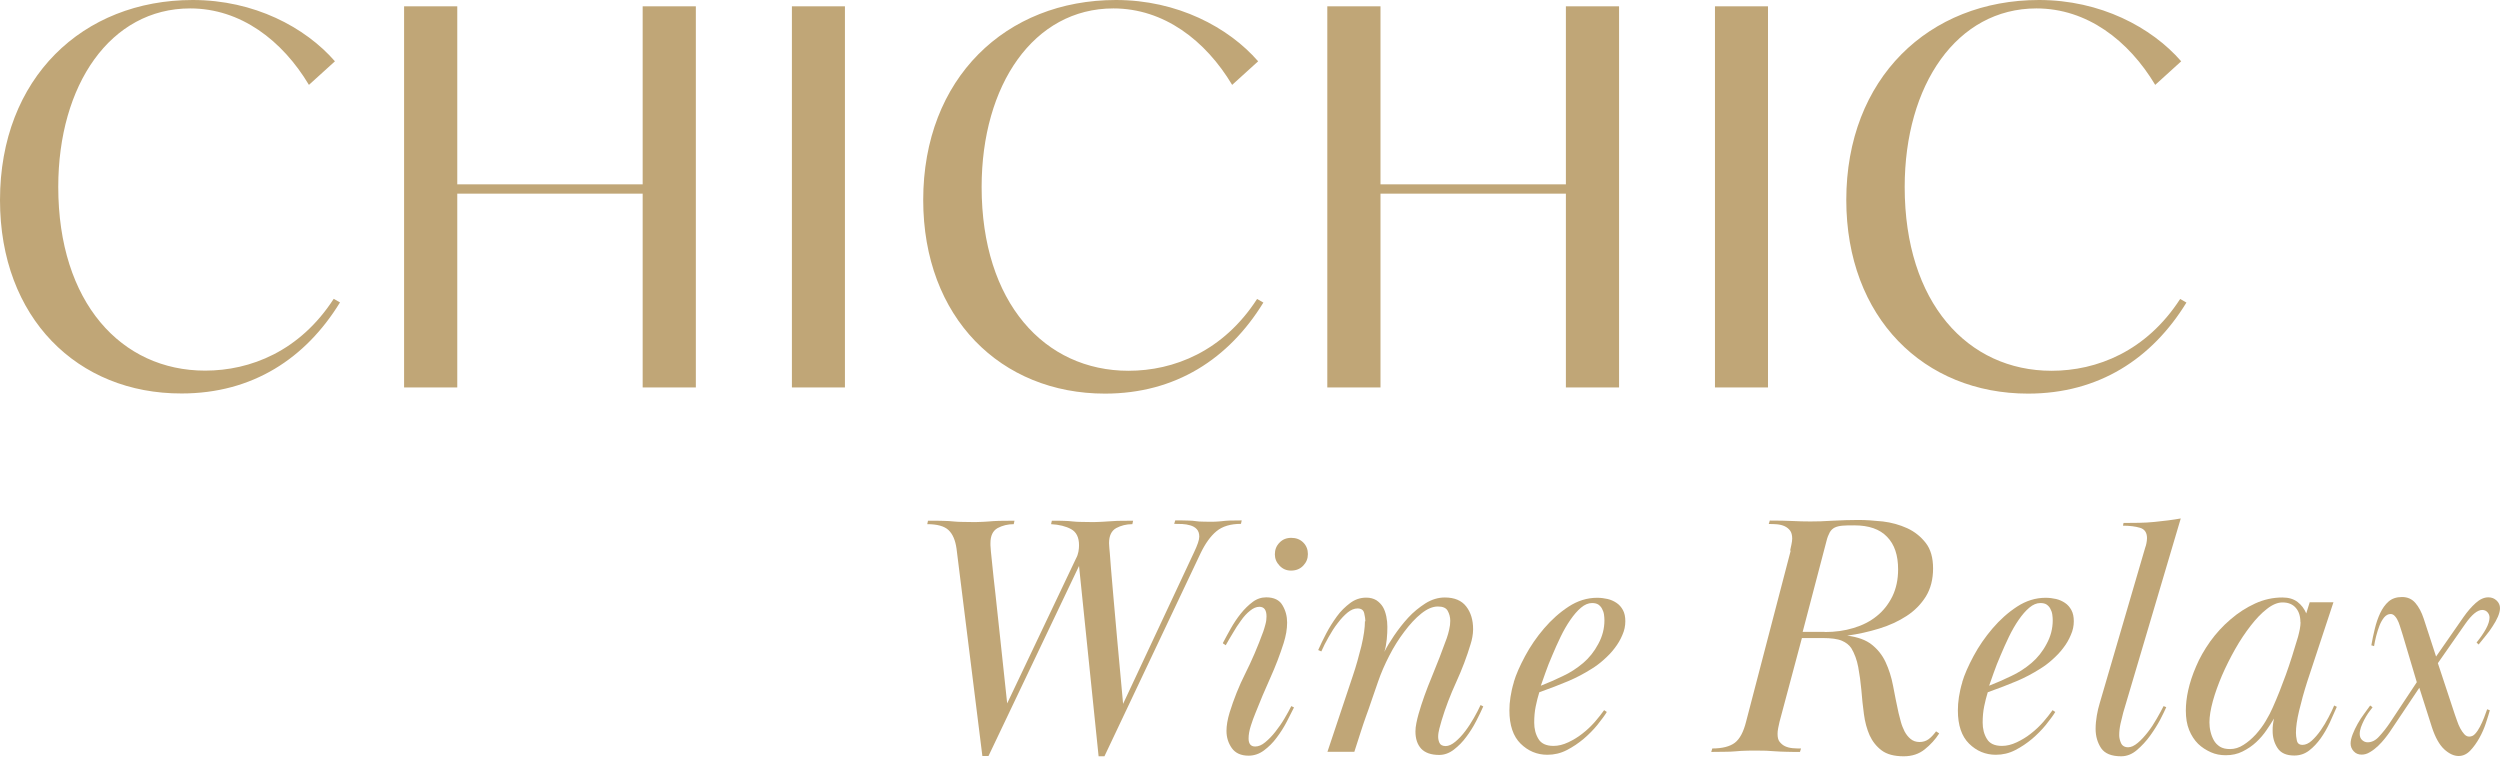 <svg width="152" height="46" viewBox="0 0 152 46" fill="#C0A677" xmlns="http://www.w3.org/2000/svg">
<g clip-path="url(#clip0_101_1166)">
<path d="M0 12.167C0 4.741 5.032 0 11.717 0C15.45 0 18.556 1.653 20.364 3.727L18.783 5.161C17.166 2.457 14.632 0.512 11.562 0.512C6.712 0.512 3.542 5.161 3.542 11.363C3.542 18.396 7.375 22.534 12.471 22.534C15.223 22.534 18.229 21.356 20.291 18.168L20.672 18.387C18.583 21.794 15.35 23.923 11.045 23.923C4.714 23.941 0 19.328 0 12.167Z" fill="#C0A677"/>
<path d="M42.307 0.384V23.557H39.074V11.774H27.802V23.557H24.569V0.384H27.802V11.208H39.074V0.384H42.307Z" fill="#C0A677"/>
<path d="M48.148 0.384H51.372V23.557H48.148V0.384Z" fill="#C0A677"/>
<path d="M56.131 12.167C56.131 4.75 61.163 0 67.848 0C71.581 0 74.687 1.653 76.495 3.727L74.915 5.161C73.298 2.457 70.764 0.512 67.694 0.512C62.853 0.512 59.683 5.161 59.683 11.372C59.683 18.405 63.516 22.543 68.611 22.543C71.363 22.543 74.37 21.365 76.431 18.177L76.813 18.396C74.724 21.803 71.49 23.932 67.185 23.932C60.854 23.932 56.131 19.319 56.131 12.149V12.167Z" fill="#C0A677"/>
<path d="M98.439 0.384V23.557H95.206V11.774H83.934V23.557H80.7V0.384H83.934V11.208H95.206V0.384H98.439Z" fill="#C0A677"/>
<path d="M104.27 0.384H107.494V23.557H104.27V0.384Z" fill="#C0A677"/>
<path d="M112.254 12.167C112.254 4.75 117.286 0 123.971 0C127.704 0 130.81 1.653 132.617 3.727L131.037 5.161C129.42 2.457 126.886 0.512 123.816 0.512C118.975 0.512 115.805 5.161 115.805 11.372C115.805 18.405 119.638 22.543 124.734 22.543C127.486 22.543 130.492 21.365 132.554 18.177L132.935 18.396C130.846 21.803 127.613 23.932 123.308 23.932C116.977 23.932 112.254 19.319 112.254 12.149V12.167Z" fill="#C0A677"/>
<path d="M67.149 45.982H66.795L65.605 34.409L60.101 45.964H59.728L58.157 33.358C58.084 32.838 57.921 32.463 57.666 32.226C57.412 31.988 56.976 31.869 56.377 31.869L56.422 31.659C56.794 31.659 57.103 31.659 57.34 31.668C57.576 31.668 57.794 31.687 57.975 31.705C58.166 31.723 58.339 31.732 58.511 31.732C58.675 31.732 58.883 31.741 59.12 31.741C59.319 31.741 59.483 31.741 59.637 31.732C59.783 31.732 59.946 31.714 60.119 31.705C60.291 31.687 60.5 31.677 60.736 31.668C60.973 31.668 61.291 31.659 61.681 31.659L61.636 31.869C61.272 31.869 60.945 31.952 60.655 32.107C60.364 32.271 60.219 32.573 60.219 33.02V33.148C60.219 33.203 60.228 33.331 60.246 33.523C60.264 33.715 60.3 34.016 60.337 34.409C60.373 34.801 60.437 35.359 60.518 36.071C60.591 36.784 60.691 37.688 60.809 38.775C60.927 39.862 61.072 41.195 61.236 42.767L65.423 33.952C65.496 33.824 65.541 33.687 65.569 33.541C65.596 33.395 65.605 33.267 65.605 33.148C65.605 32.673 65.441 32.344 65.123 32.171C64.805 31.997 64.397 31.897 63.906 31.869L63.952 31.659C64.242 31.659 64.488 31.659 64.687 31.668C64.887 31.668 65.06 31.687 65.232 31.705C65.396 31.723 65.569 31.732 65.732 31.732C65.895 31.732 66.095 31.741 66.322 31.741C66.522 31.741 66.686 31.741 66.831 31.732C66.976 31.732 67.14 31.714 67.312 31.705C67.485 31.696 67.694 31.677 67.939 31.668C68.184 31.668 68.502 31.659 68.893 31.659L68.847 31.869C68.484 31.869 68.157 31.952 67.866 32.107C67.576 32.271 67.43 32.573 67.43 33.02C67.43 33.066 67.43 33.121 67.439 33.185C67.439 33.258 67.458 33.404 67.476 33.623C67.494 33.842 67.512 34.171 67.549 34.582C67.585 34.993 67.63 35.56 67.694 36.272C67.757 36.984 67.839 37.87 67.93 38.93C68.03 39.99 68.148 41.278 68.284 42.794L72.599 33.577C72.807 33.139 72.916 32.828 72.916 32.627C72.916 32.426 72.862 32.28 72.762 32.171C72.662 32.061 72.526 31.988 72.371 31.942C72.217 31.897 72.054 31.869 71.881 31.86C71.708 31.86 71.545 31.851 71.391 31.851L71.454 31.641C71.772 31.641 72.035 31.641 72.226 31.65C72.426 31.65 72.589 31.668 72.717 31.687C72.844 31.705 72.971 31.714 73.089 31.714C73.207 31.714 73.362 31.723 73.543 31.723C73.698 31.723 73.825 31.723 73.943 31.714C74.052 31.714 74.17 31.696 74.297 31.687C74.424 31.668 74.579 31.659 74.76 31.65C74.942 31.65 75.187 31.641 75.496 31.641L75.451 31.851C74.824 31.851 74.324 31.997 73.961 32.299C73.598 32.6 73.28 33.048 72.998 33.632L67.158 45.964L67.149 45.982Z" fill="#C0A677"/>
<path d="M74.352 39.094C74.488 38.83 74.651 38.537 74.833 38.209C75.015 37.889 75.214 37.587 75.442 37.304C75.669 37.021 75.905 36.793 76.159 36.601C76.413 36.409 76.695 36.318 76.986 36.318C77.458 36.318 77.794 36.482 77.976 36.802C78.166 37.121 78.257 37.469 78.257 37.852C78.257 38.044 78.239 38.254 78.203 38.464C78.166 38.674 78.112 38.884 78.048 39.094C77.821 39.807 77.549 40.52 77.231 41.223C76.913 41.926 76.613 42.639 76.332 43.351C76.232 43.589 76.141 43.844 76.05 44.127C75.959 44.411 75.914 44.666 75.914 44.904C75.914 45.224 76.05 45.388 76.313 45.388C76.513 45.388 76.713 45.306 76.922 45.132C77.131 44.959 77.34 44.749 77.54 44.493C77.739 44.237 77.93 43.972 78.094 43.689C78.257 43.406 78.403 43.159 78.511 42.931L78.675 43.013C78.548 43.269 78.403 43.561 78.23 43.89C78.057 44.219 77.858 44.538 77.621 44.849C77.394 45.16 77.131 45.415 76.849 45.626C76.568 45.836 76.25 45.945 75.914 45.945C75.451 45.945 75.115 45.79 74.897 45.489C74.678 45.178 74.57 44.831 74.57 44.438C74.57 44.118 74.633 43.744 74.76 43.324C75.015 42.502 75.332 41.707 75.714 40.949C76.096 40.191 76.468 39.332 76.813 38.382C76.858 38.254 76.895 38.117 76.94 37.953C76.986 37.788 77.004 37.633 77.004 37.478C77.004 37.085 76.858 36.893 76.568 36.893C76.386 36.893 76.195 36.975 76.005 37.131C75.805 37.286 75.623 37.487 75.451 37.733C75.278 37.971 75.105 38.227 74.951 38.501C74.787 38.766 74.651 39.012 74.524 39.231L74.361 39.122L74.352 39.094ZM78.511 32.701C78.802 32.701 79.047 32.792 79.238 32.984C79.429 33.175 79.52 33.413 79.52 33.687C79.52 33.961 79.429 34.189 79.238 34.39C79.047 34.591 78.802 34.692 78.493 34.692C78.212 34.692 77.985 34.591 77.794 34.39C77.603 34.189 77.512 33.961 77.512 33.705C77.512 33.422 77.603 33.185 77.794 32.993C77.985 32.792 78.221 32.701 78.511 32.701Z" fill="#C0A677"/>
<path d="M83.016 37.788C83.016 37.651 82.989 37.478 82.944 37.286C82.898 37.085 82.762 36.994 82.535 36.994C82.335 36.994 82.144 37.076 81.936 37.24C81.736 37.405 81.536 37.615 81.336 37.88C81.136 38.135 80.955 38.419 80.782 38.729C80.609 39.031 80.455 39.332 80.337 39.606L80.146 39.524C80.282 39.213 80.446 38.875 80.637 38.51C80.827 38.145 81.045 37.807 81.282 37.478C81.518 37.149 81.799 36.884 82.09 36.665C82.381 36.446 82.708 36.336 83.071 36.336C83.307 36.336 83.507 36.391 83.679 36.491C83.843 36.601 83.979 36.738 84.079 36.902C84.179 37.067 84.243 37.268 84.288 37.478C84.333 37.697 84.352 37.907 84.352 38.117C84.352 38.355 84.343 38.61 84.315 38.875C84.288 39.14 84.243 39.396 84.17 39.633C84.306 39.35 84.506 39.021 84.76 38.647C85.015 38.272 85.296 37.907 85.614 37.56C85.932 37.213 86.286 36.93 86.668 36.683C87.049 36.446 87.44 36.327 87.848 36.327C88.43 36.327 88.866 36.51 89.147 36.875C89.429 37.24 89.565 37.697 89.565 38.263C89.565 38.419 89.547 38.574 89.52 38.729C89.492 38.884 89.456 39.031 89.411 39.168C89.184 39.926 88.893 40.693 88.539 41.469C88.184 42.246 87.885 43.022 87.649 43.808C87.603 43.963 87.558 44.127 87.512 44.301C87.467 44.475 87.44 44.639 87.44 44.794C87.44 44.922 87.467 45.05 87.521 45.169C87.576 45.288 87.703 45.361 87.894 45.361C88.076 45.361 88.275 45.269 88.484 45.096C88.693 44.922 88.893 44.712 89.084 44.456C89.274 44.21 89.447 43.936 89.611 43.653C89.774 43.369 89.91 43.104 90.019 42.867L90.183 42.949C90.074 43.205 89.928 43.497 89.756 43.835C89.583 44.173 89.383 44.493 89.156 44.794C88.938 45.096 88.684 45.352 88.403 45.571C88.121 45.79 87.821 45.9 87.503 45.9C87.013 45.9 86.65 45.772 86.413 45.525C86.177 45.269 86.059 44.922 86.059 44.475C86.059 44.319 86.077 44.155 86.114 43.972C86.15 43.789 86.195 43.598 86.25 43.406C86.459 42.675 86.731 41.926 87.058 41.141C87.385 40.355 87.685 39.569 87.966 38.793C88.021 38.629 88.076 38.446 88.112 38.272C88.157 38.09 88.175 37.916 88.175 37.743C88.175 37.523 88.121 37.322 88.021 37.14C87.921 36.957 87.721 36.875 87.421 36.875C87.104 36.875 86.768 37.021 86.413 37.304C86.059 37.587 85.723 37.953 85.387 38.4C85.051 38.839 84.742 39.332 84.47 39.862C84.197 40.392 83.97 40.912 83.797 41.415C83.634 41.89 83.489 42.291 83.38 42.62C83.271 42.949 83.162 43.26 83.053 43.552C82.944 43.844 82.844 44.164 82.735 44.493C82.626 44.822 82.499 45.233 82.344 45.708H80.709L82.253 41.086C82.453 40.501 82.617 39.898 82.771 39.286C82.916 38.674 82.989 38.172 82.989 37.761L83.016 37.788Z" fill="#C0A677"/>
<path d="M92.036 41.478C92.172 41.013 92.408 40.483 92.726 39.889C93.044 39.295 93.434 38.729 93.879 38.209C94.325 37.688 94.824 37.24 95.369 36.884C95.914 36.528 96.495 36.345 97.104 36.345C97.331 36.345 97.54 36.373 97.74 36.418C97.939 36.464 98.121 36.546 98.285 36.656C98.448 36.765 98.575 36.911 98.675 37.094C98.775 37.277 98.82 37.505 98.82 37.77C98.82 38.053 98.766 38.327 98.639 38.61C98.521 38.894 98.366 39.158 98.166 39.414C97.976 39.67 97.749 39.898 97.503 40.117C97.258 40.337 97.022 40.51 96.786 40.656C96.323 40.949 95.841 41.205 95.342 41.415C94.842 41.625 94.252 41.853 93.589 42.09C93.507 42.355 93.434 42.639 93.371 42.949C93.307 43.26 93.28 43.589 93.28 43.936C93.28 44.31 93.362 44.639 93.534 44.922C93.698 45.205 94.007 45.351 94.452 45.351C94.742 45.351 95.042 45.278 95.351 45.132C95.66 44.986 95.95 44.812 96.223 44.593C96.495 44.383 96.74 44.146 96.968 43.89C97.186 43.634 97.376 43.397 97.531 43.178L97.694 43.287C97.558 43.516 97.358 43.771 97.122 44.073C96.877 44.374 96.595 44.657 96.286 44.922C95.969 45.187 95.632 45.415 95.26 45.607C94.888 45.799 94.497 45.89 94.079 45.89C93.453 45.89 92.908 45.662 92.453 45.214C91.999 44.767 91.772 44.091 91.772 43.196C91.772 42.94 91.79 42.675 91.836 42.383C91.881 42.1 91.945 41.789 92.045 41.469L92.036 41.478ZM93.689 41.689C94.152 41.506 94.597 41.314 95.024 41.104C95.46 40.903 95.868 40.638 96.259 40.309C96.622 39.999 96.931 39.615 97.177 39.149C97.431 38.684 97.549 38.209 97.549 37.715C97.549 37.606 97.54 37.487 97.522 37.359C97.503 37.231 97.458 37.112 97.403 37.012C97.349 36.902 97.267 36.82 97.177 36.756C97.076 36.692 96.949 36.665 96.795 36.665C96.577 36.665 96.35 36.756 96.123 36.948C95.896 37.14 95.687 37.386 95.478 37.688C95.269 37.989 95.069 38.336 94.888 38.711C94.706 39.094 94.533 39.469 94.379 39.843C94.216 40.218 94.079 40.565 93.961 40.903C93.843 41.232 93.752 41.497 93.68 41.698L93.689 41.689Z" fill="#C0A677"/>
<path d="M108.839 33.477C108.866 33.367 108.893 33.239 108.92 33.102C108.948 32.965 108.966 32.847 108.966 32.746C108.966 32.536 108.92 32.372 108.839 32.262C108.757 32.153 108.648 32.061 108.512 31.997C108.375 31.933 108.23 31.897 108.048 31.878C107.867 31.86 107.703 31.86 107.54 31.86L107.603 31.65C108.157 31.65 108.621 31.659 108.984 31.677C109.347 31.696 109.711 31.705 110.074 31.705C110.437 31.705 110.882 31.696 111.427 31.659C111.963 31.632 112.481 31.614 112.989 31.614C113.453 31.614 113.943 31.65 114.479 31.705C115.006 31.769 115.496 31.906 115.96 32.116C116.414 32.326 116.786 32.627 117.086 33.011C117.386 33.395 117.531 33.915 117.531 34.564C117.531 35.212 117.386 35.788 117.095 36.263C116.804 36.729 116.414 37.131 115.923 37.45C115.433 37.77 114.879 38.026 114.252 38.218C113.625 38.41 112.98 38.556 112.308 38.647C112.953 38.729 113.453 38.912 113.807 39.195C114.161 39.478 114.443 39.825 114.643 40.255C114.842 40.684 114.997 41.159 115.097 41.689C115.197 42.218 115.306 42.776 115.433 43.351C115.478 43.516 115.524 43.707 115.578 43.908C115.633 44.109 115.714 44.301 115.805 44.484C115.905 44.666 116.023 44.813 116.168 44.931C116.314 45.05 116.495 45.114 116.704 45.114C116.913 45.114 117.095 45.059 117.249 44.95C117.404 44.84 117.558 44.675 117.713 44.465L117.903 44.593C117.667 44.959 117.376 45.278 117.022 45.562C116.668 45.845 116.25 45.982 115.742 45.982C115.169 45.982 114.724 45.863 114.406 45.626C114.088 45.388 113.843 45.077 113.671 44.703C113.507 44.328 113.389 43.899 113.326 43.415C113.262 42.931 113.207 42.447 113.171 41.953C113.126 41.46 113.062 40.994 112.98 40.556C112.899 40.118 112.753 39.734 112.563 39.414C112.435 39.222 112.245 39.067 111.99 38.958C111.736 38.848 111.336 38.793 110.81 38.793H109.556L108.194 43.89C108.167 44.018 108.139 44.146 108.112 44.274C108.085 44.411 108.076 44.52 108.076 44.621C108.076 44.831 108.112 44.995 108.203 45.105C108.294 45.215 108.394 45.306 108.53 45.37C108.666 45.434 108.811 45.47 108.993 45.489C109.166 45.507 109.338 45.507 109.502 45.507L109.438 45.717C109.12 45.717 108.839 45.717 108.603 45.708C108.366 45.708 108.148 45.689 107.958 45.68C107.758 45.662 107.567 45.653 107.385 45.644C107.195 45.644 106.995 45.635 106.768 45.635C106.532 45.635 106.323 45.635 106.132 45.644C105.941 45.644 105.741 45.662 105.533 45.68C105.324 45.699 105.097 45.708 104.86 45.708C104.624 45.708 104.352 45.717 104.043 45.717L104.107 45.507C104.715 45.507 105.178 45.388 105.478 45.16C105.778 44.931 106.005 44.502 106.159 43.89L108.875 33.477H108.839ZM110.946 38.428C111.573 38.428 112.163 38.346 112.699 38.181C113.244 38.017 113.716 37.779 114.116 37.45C114.515 37.131 114.824 36.729 115.06 36.254C115.287 35.779 115.405 35.24 115.405 34.619C115.405 33.76 115.188 33.102 114.733 32.637C114.288 32.171 113.625 31.942 112.744 31.942C112.454 31.942 112.208 31.942 112.018 31.961C111.827 31.979 111.672 32.016 111.545 32.079C111.418 32.143 111.318 32.244 111.246 32.372C111.173 32.509 111.1 32.682 111.046 32.911L109.602 38.419H110.937L110.946 38.428Z" fill="#C0A677"/>
<path d="M119.302 41.478C119.438 41.013 119.674 40.483 119.992 39.889C120.31 39.295 120.701 38.729 121.146 38.209C121.591 37.688 122.09 37.24 122.635 36.884C123.18 36.528 123.762 36.345 124.37 36.345C124.597 36.345 124.806 36.373 125.006 36.418C125.206 36.464 125.387 36.546 125.551 36.656C125.714 36.765 125.842 36.911 125.941 37.094C126.041 37.277 126.087 37.505 126.087 37.77C126.087 38.053 126.032 38.327 125.905 38.61C125.787 38.894 125.633 39.158 125.433 39.414C125.242 39.67 125.015 39.898 124.77 40.117C124.525 40.337 124.288 40.51 124.052 40.656C123.589 40.949 123.108 41.205 122.608 41.415C122.109 41.625 121.518 41.853 120.855 42.09C120.773 42.355 120.701 42.639 120.637 42.949C120.574 43.26 120.546 43.589 120.546 43.936C120.546 44.31 120.628 44.639 120.801 44.922C120.964 45.205 121.273 45.351 121.718 45.351C122.009 45.351 122.308 45.278 122.617 45.132C122.926 44.986 123.217 44.812 123.489 44.593C123.762 44.383 124.007 44.146 124.234 43.89C124.452 43.634 124.643 43.397 124.797 43.178L124.961 43.287C124.824 43.516 124.624 43.771 124.388 44.073C124.143 44.374 123.862 44.657 123.553 44.922C123.235 45.187 122.899 45.415 122.526 45.607C122.154 45.799 121.763 45.89 121.346 45.89C120.719 45.89 120.174 45.662 119.72 45.214C119.266 44.767 119.039 44.091 119.039 43.196C119.039 42.94 119.057 42.675 119.102 42.383C119.148 42.1 119.211 41.789 119.311 41.469L119.302 41.478ZM120.946 41.689C121.409 41.506 121.854 41.314 122.281 41.104C122.717 40.903 123.126 40.638 123.516 40.309C123.88 39.999 124.189 39.615 124.434 39.149C124.688 38.684 124.806 38.209 124.806 37.715C124.806 37.606 124.797 37.487 124.779 37.359C124.761 37.231 124.715 37.112 124.661 37.012C124.606 36.902 124.525 36.82 124.434 36.756C124.334 36.692 124.207 36.665 124.052 36.665C123.834 36.665 123.607 36.756 123.38 36.948C123.153 37.14 122.944 37.386 122.735 37.688C122.526 37.989 122.327 38.336 122.145 38.711C121.963 39.094 121.791 39.469 121.636 39.843C121.473 40.218 121.337 40.565 121.218 40.903C121.1 41.232 121.01 41.497 120.937 41.698L120.946 41.689Z" fill="#C0A677"/>
<path d="M129.112 31.796C129.429 31.796 129.747 31.796 130.056 31.787C130.365 31.787 130.674 31.76 131.001 31.732C131.264 31.705 131.537 31.677 131.809 31.641C132.082 31.604 132.345 31.568 132.59 31.522L129.093 43.324C129.039 43.525 128.984 43.744 128.93 43.99C128.875 44.237 128.848 44.475 128.848 44.694C128.848 44.849 128.884 45.014 128.957 45.178C129.03 45.342 129.175 45.434 129.393 45.434C129.575 45.434 129.766 45.342 129.974 45.169C130.183 44.995 130.383 44.776 130.583 44.52C130.783 44.264 130.964 43.99 131.128 43.698C131.291 43.415 131.437 43.15 131.546 42.931L131.709 42.995C131.637 43.159 131.518 43.415 131.346 43.744C131.173 44.073 130.964 44.401 130.728 44.73C130.492 45.059 130.22 45.351 129.92 45.607C129.62 45.863 129.302 45.982 128.966 45.982C128.376 45.982 127.976 45.817 127.749 45.489C127.531 45.16 127.413 44.767 127.413 44.319C127.413 44.054 127.44 43.78 127.486 43.506C127.531 43.232 127.595 42.977 127.667 42.739L130.429 33.294C130.456 33.221 130.483 33.139 130.501 33.038C130.519 32.938 130.538 32.837 130.538 32.719C130.538 32.381 130.392 32.171 130.111 32.089C129.829 32.006 129.484 31.961 129.075 31.961L129.112 31.796Z" fill="#C0A677"/>
<path d="M142.082 42.967C141.954 43.26 141.809 43.579 141.655 43.926C141.491 44.274 141.31 44.593 141.101 44.886C140.892 45.178 140.656 45.434 140.392 45.635C140.129 45.836 139.829 45.936 139.493 45.936C139.003 45.936 138.666 45.781 138.467 45.47C138.267 45.16 138.176 44.822 138.176 44.438C138.176 44.31 138.176 44.182 138.194 44.063C138.212 43.936 138.231 43.808 138.258 43.689C138.131 43.899 137.985 44.137 137.804 44.392C137.631 44.648 137.422 44.895 137.177 45.123C136.932 45.352 136.659 45.534 136.35 45.689C136.042 45.845 135.705 45.918 135.324 45.918C135.006 45.918 134.697 45.863 134.416 45.735C134.134 45.607 133.871 45.443 133.644 45.224C133.417 44.995 133.235 44.721 133.099 44.383C132.962 44.045 132.899 43.653 132.899 43.205C132.899 42.83 132.944 42.41 133.044 41.963C133.144 41.515 133.299 41.031 133.526 40.51C133.735 40.008 134.025 39.506 134.379 39.003C134.743 38.501 135.151 38.053 135.615 37.66C136.078 37.258 136.577 36.939 137.113 36.692C137.649 36.446 138.203 36.327 138.775 36.327C139.148 36.327 139.457 36.418 139.693 36.601C139.929 36.784 140.102 37.012 140.22 37.295L140.429 36.619H141.873L140.283 41.433C140.074 42.09 139.911 42.684 139.784 43.223C139.656 43.762 139.593 44.201 139.593 44.557C139.593 44.685 139.611 44.84 139.647 45.014C139.684 45.196 139.793 45.288 139.993 45.288C140.174 45.288 140.365 45.205 140.556 45.032C140.746 44.858 140.928 44.648 141.101 44.401C141.273 44.155 141.428 43.89 141.573 43.616C141.718 43.342 141.836 43.095 141.918 42.894L142.082 42.977V42.967ZM139.865 37.834C139.865 37.469 139.775 37.176 139.584 36.957C139.393 36.738 139.13 36.628 138.775 36.628C138.485 36.628 138.167 36.756 137.831 37.021C137.495 37.277 137.168 37.624 136.841 38.044C136.514 38.464 136.196 38.939 135.896 39.469C135.596 39.999 135.333 40.529 135.097 41.068C134.87 41.606 134.679 42.127 134.543 42.62C134.407 43.123 134.334 43.552 134.334 43.917C134.334 44.1 134.352 44.283 134.398 44.475C134.443 44.666 134.507 44.84 134.597 45.004C134.688 45.169 134.815 45.297 134.97 45.397C135.133 45.498 135.333 45.543 135.587 45.543C135.869 45.543 136.141 45.461 136.405 45.288C136.668 45.123 136.913 44.913 137.15 44.657C137.377 44.401 137.586 44.127 137.758 43.835C137.931 43.543 138.076 43.269 138.185 43.013C138.467 42.383 138.73 41.716 138.984 41.013C139.239 40.309 139.475 39.542 139.72 38.72C139.765 38.565 139.793 38.409 139.829 38.254C139.856 38.099 139.874 37.962 139.874 37.834H139.865Z" fill="#C0A677"/>
<path d="M144.18 39.222C144.234 38.903 144.307 38.565 144.389 38.227C144.47 37.889 144.579 37.569 144.716 37.277C144.852 36.994 145.015 36.756 145.224 36.574C145.433 36.391 145.706 36.299 146.042 36.299C146.378 36.299 146.65 36.418 146.859 36.665C147.068 36.911 147.232 37.222 147.359 37.606L148.113 39.917L149.784 37.514C150.02 37.176 150.265 36.893 150.52 36.665C150.774 36.436 151.028 36.318 151.292 36.318C151.491 36.318 151.655 36.382 151.791 36.51C151.927 36.637 152 36.793 152 36.975C152 37.131 151.955 37.304 151.873 37.496C151.791 37.688 151.682 37.88 151.555 38.072C151.428 38.272 151.292 38.464 151.137 38.647C150.983 38.839 150.837 39.012 150.701 39.186L150.574 39.067C150.81 38.775 151.001 38.501 151.146 38.236C151.292 37.971 151.364 37.733 151.364 37.542C151.364 37.423 151.319 37.313 151.237 37.222C151.155 37.131 151.046 37.085 150.919 37.085C150.628 37.085 150.283 37.368 149.893 37.925L148.222 40.319L149.248 43.424C149.293 43.534 149.339 43.671 149.393 43.835C149.448 44 149.511 44.146 149.584 44.283C149.657 44.42 149.738 44.538 149.829 44.639C149.92 44.739 150.02 44.785 150.129 44.785C150.265 44.785 150.392 44.73 150.492 44.612C150.601 44.493 150.692 44.356 150.783 44.182C150.874 44.009 150.955 43.826 151.028 43.643C151.101 43.452 151.164 43.278 151.219 43.123L151.382 43.187C151.328 43.388 151.246 43.643 151.146 43.954C151.046 44.264 150.91 44.575 150.747 44.867C150.583 45.16 150.401 45.415 150.193 45.635C149.984 45.854 149.747 45.964 149.484 45.964C149.193 45.964 148.903 45.826 148.603 45.552C148.312 45.278 148.067 44.84 147.867 44.237L147.095 41.816L145.279 44.529C145.206 44.63 145.115 44.758 144.997 44.904C144.879 45.05 144.743 45.205 144.588 45.352C144.434 45.498 144.271 45.626 144.098 45.726C143.925 45.836 143.753 45.881 143.589 45.881C143.39 45.881 143.235 45.817 143.108 45.68C142.981 45.543 142.917 45.388 142.917 45.205C142.917 45.041 142.963 44.849 143.044 44.639C143.126 44.429 143.226 44.219 143.344 44.009C143.462 43.799 143.589 43.598 143.735 43.406C143.871 43.214 143.998 43.041 144.107 42.894L144.252 43.004C144.171 43.104 144.08 43.223 143.989 43.351C143.898 43.488 143.816 43.625 143.735 43.78C143.662 43.926 143.598 44.073 143.544 44.219C143.499 44.356 143.471 44.493 143.471 44.621C143.471 44.776 143.517 44.904 143.617 44.995C143.717 45.087 143.826 45.132 143.953 45.132C144.207 45.132 144.443 45.014 144.661 44.767C144.888 44.52 145.097 44.255 145.288 43.972L146.941 41.478L146.087 38.61C146.06 38.528 146.024 38.409 145.978 38.263C145.933 38.117 145.887 37.971 145.833 37.834C145.778 37.697 145.706 37.569 145.624 37.478C145.542 37.377 145.451 37.332 145.351 37.332C145.197 37.332 145.07 37.405 144.952 37.542C144.843 37.679 144.743 37.852 144.67 38.044C144.598 38.236 144.525 38.455 144.47 38.674C144.416 38.894 144.37 39.104 144.343 39.286L144.152 39.222H144.18Z" fill="#C0A677"/>
</g>
<defs>
<clipPath id="clip0_101_1166">
<rect width="152" height="46" fill="#C0A677"/>
</clipPath>
</defs>
</svg>
